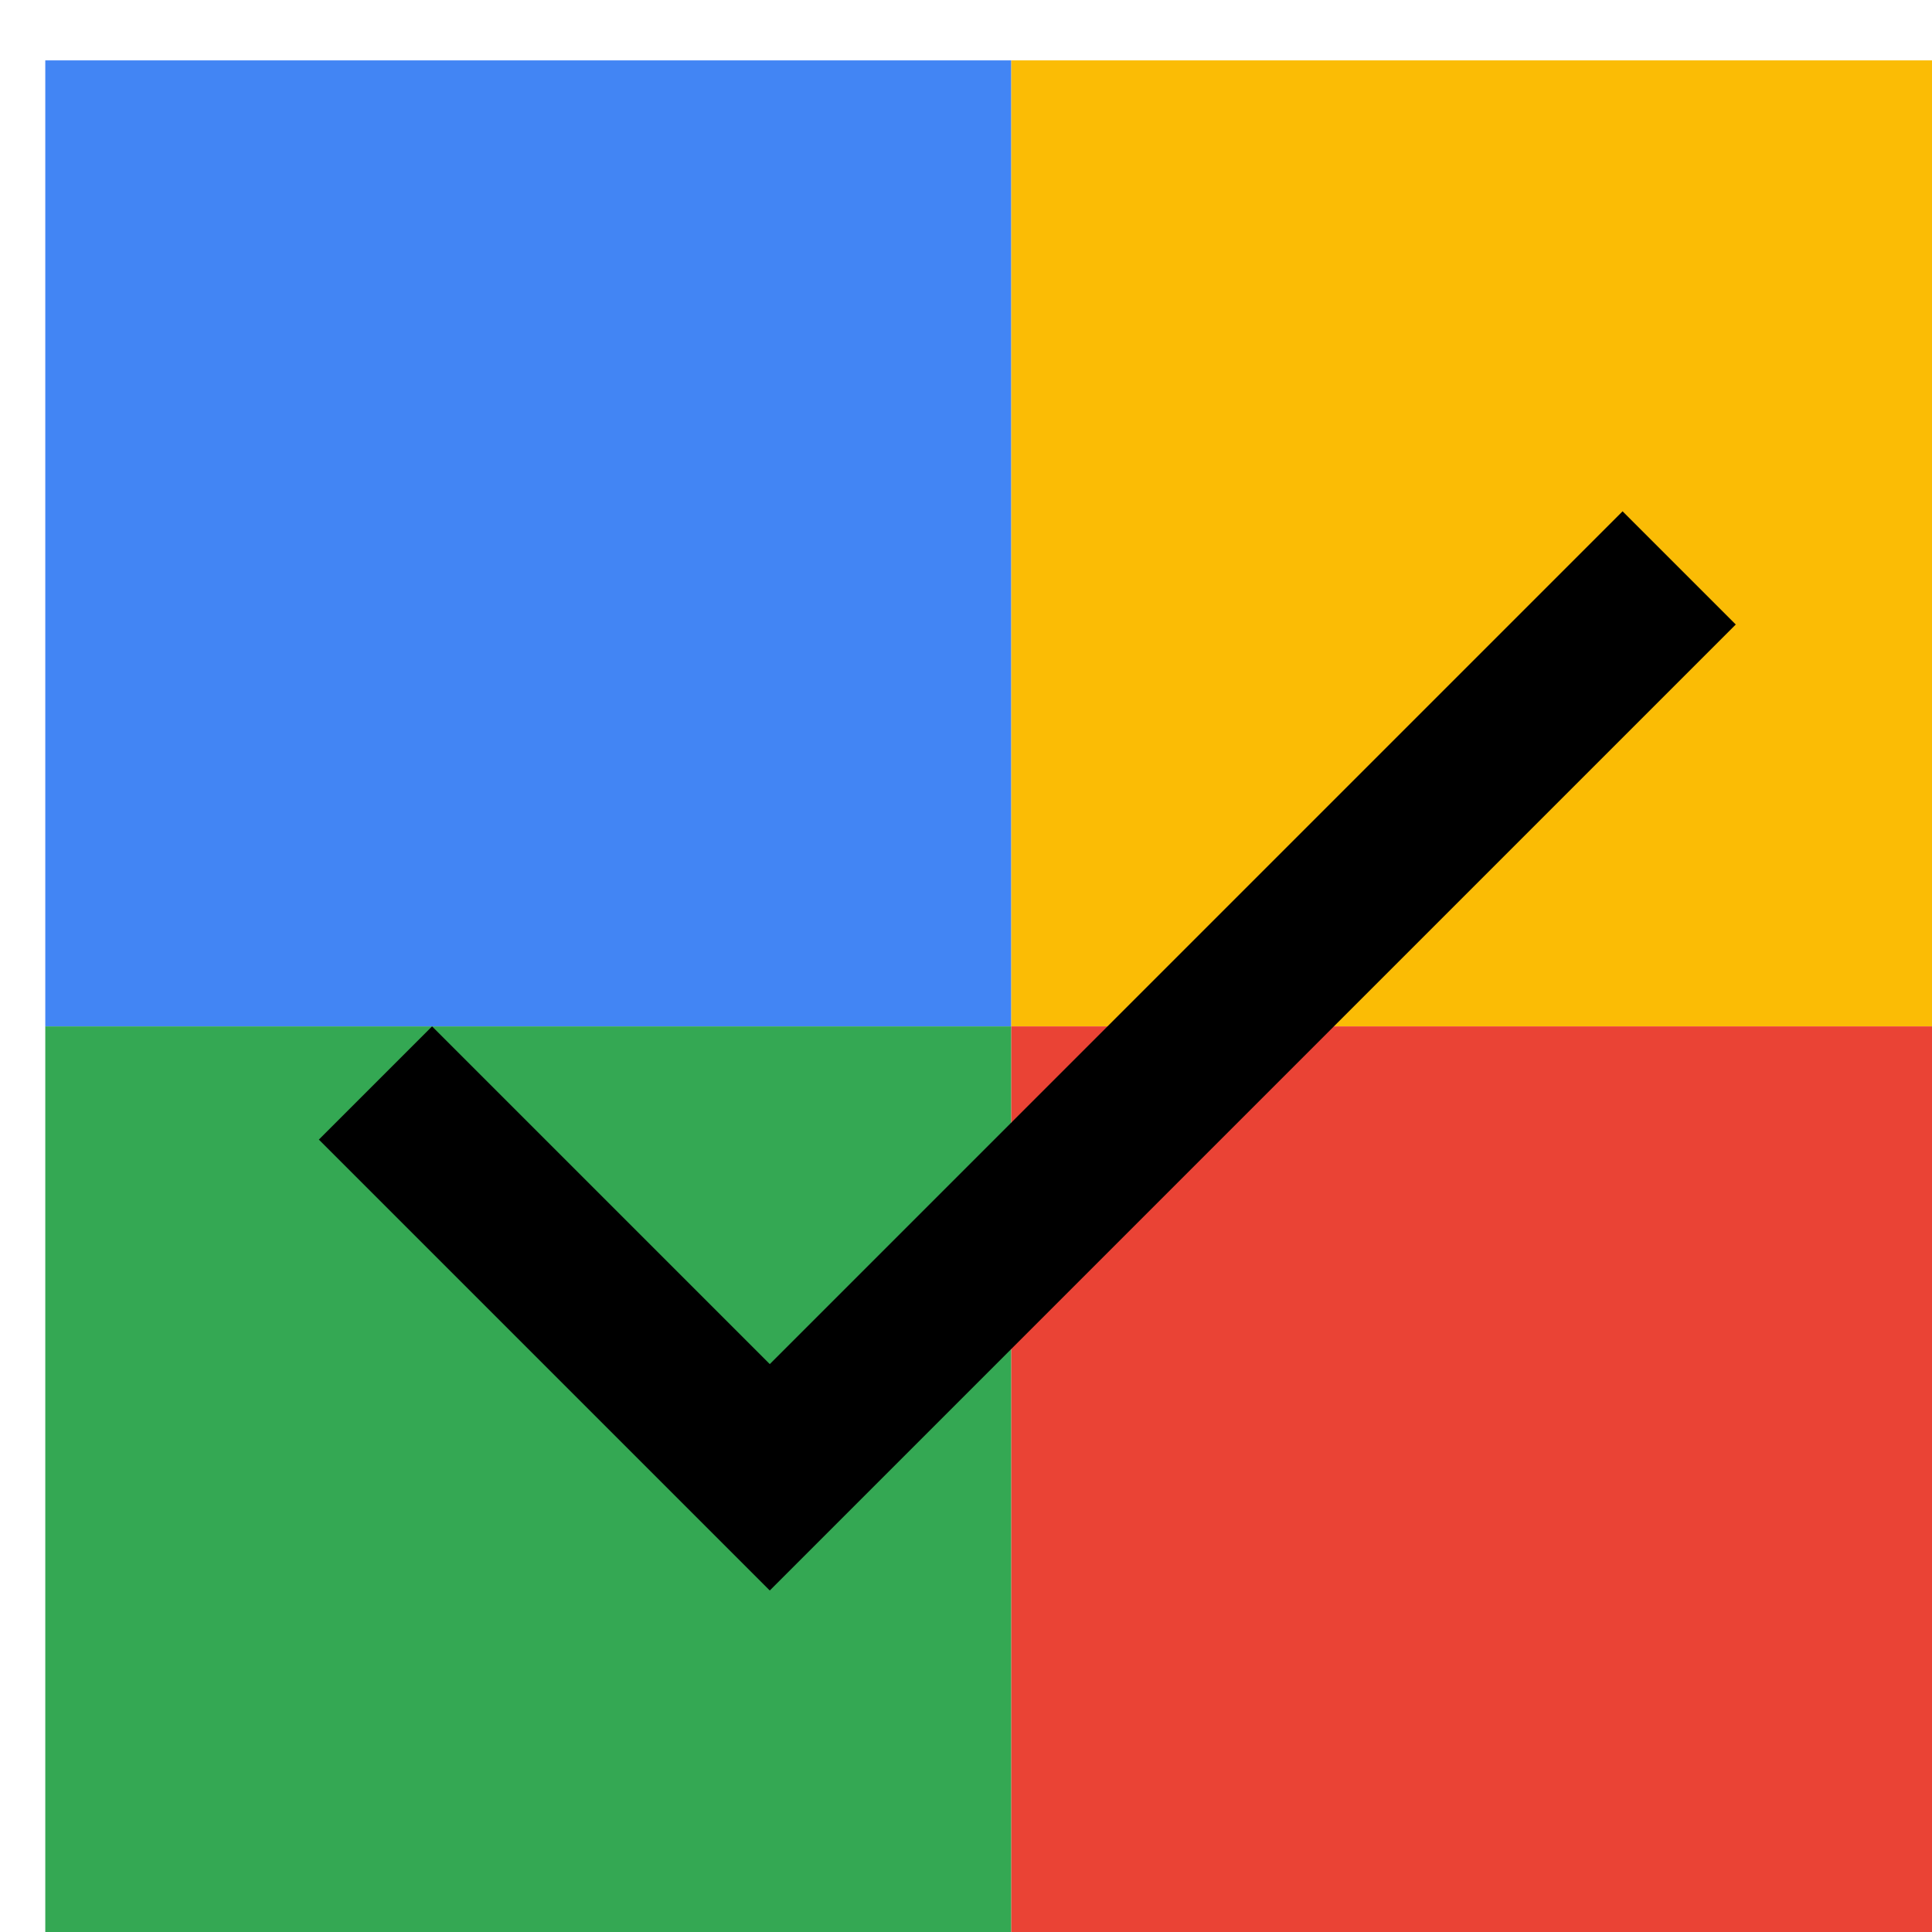 <svg viewBox="0 0 1024 1024"  xmlns="http://www.w3.org/2000/svg">
<defs>
 <filter id="f1" x="0" y="0" width="200%" height="200%">
  <feOffset result="offOut" in="SourceAlpha" dx="24" dy="32" />
  <feGaussianBlur result="blurOut" in="offOut" stdDeviation="16" />
  <feBlend in="SourceGraphic" in2="blurOut" mode="normal" />
 </filter>
<g id="base">
 <rect x="0" y="0" width="512" height="512" fill="#4285F4" />
 <rect x="0" y="512" width="512" height="512" fill="#34A853" />
 <rect x="512" y="0" width="512" height="512" fill="#FBBC05" />
 <rect x="512" y="512" width="512" height="512" fill="#EA4335"/>
</g> <g id="asset108" desc="Material Icons (Apache 2.0)/UI Actions/done">
  <path d="M384 691 L205 512 l-60 60 L384 811 896 299 l-60 -60 L384 691 z" />
 </g>
</defs>
<g filter="url(#f1)">
 <use href="#base" />
 <use href="#asset108" fill="black" />
</g>
</svg>